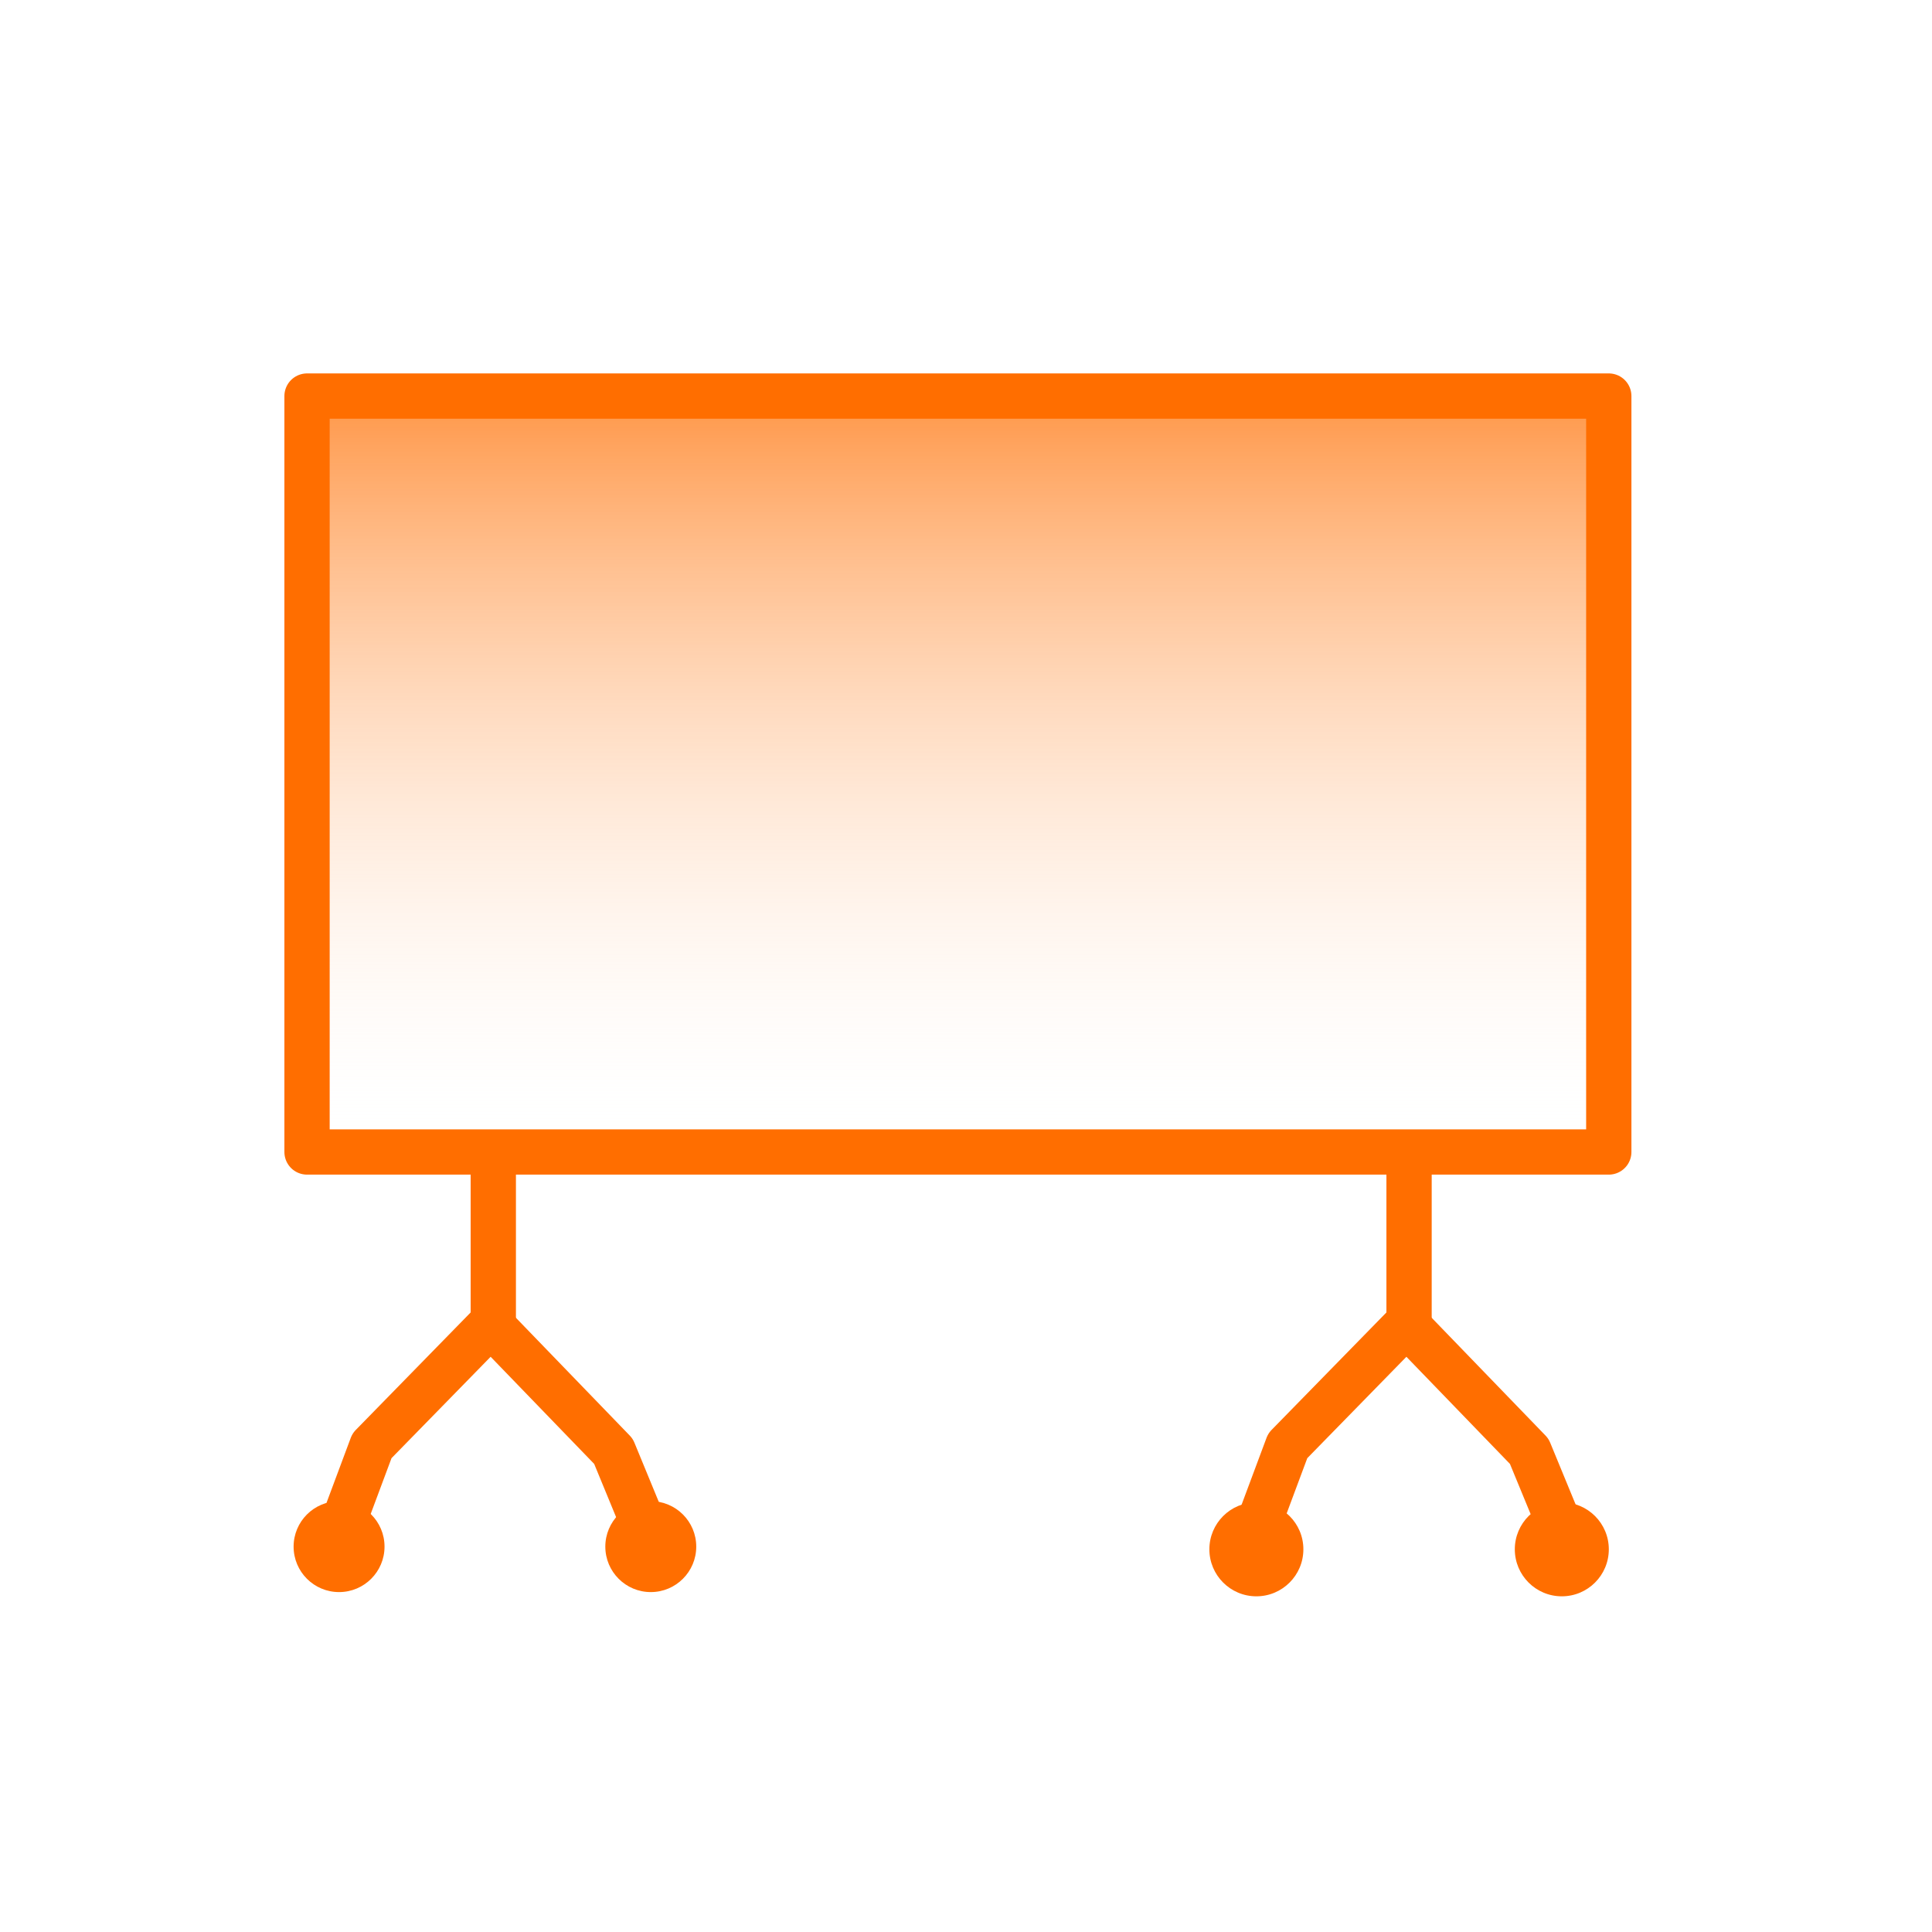 <svg xmlns="http://www.w3.org/2000/svg" viewBox="0 0 64 64">
  <defs>
    <linearGradient id="a" x1=".5" y1="-.177" x2=".5" y2="1" gradientUnits="objectBoundingBox">
      <stop offset="0" stop-color="#ff6e00"/>
      <stop offset="1" stop-color="#fff" stop-opacity="0"/>
    </linearGradient>
  </defs>
  <path fill="none" d="M0 0h64v64H0z"/>
  <rect width="42.92" height="25.041" rx="2" transform="translate(10.373 13.12)" fill="url(#a)"/>
  <path d="M10.171 13.12h43.122v25.041H10.171Zm0 0" fill="none" stroke="#ff6e00" stroke-linecap="round" stroke-linejoin="round" stroke-miterlimit="10" stroke-width="1.5"/>
  <g transform="translate(9.726 38.161)">
    <path d="m1.514 12.632 1.082-2.9L6.53 5.708l4.066 4.207 1.12 2.719" fill="none" stroke="#ff6e00" stroke-linejoin="round" stroke-miterlimit="10" stroke-width="1.5"/>
    <path d="M6.615 6.435V0" fill="none" stroke="#ff6e00" stroke-linejoin="round" stroke-miterlimit="10" stroke-width="1.5"/>
    <circle cx="1.506" cy="1.506" r="1.506" transform="translate(0 11.567)" fill="#ff6e00"/>
    <circle cx="1.506" cy="1.506" r="1.506" transform="translate(10.326 11.567)" fill="#ff6e00"/>
  </g>
  <g transform="translate(40.062 38.161)">
    <path d="m1.514 12.632 1.082-2.9L6.53 5.708l4.066 4.207 1.12 2.719" fill="none" stroke="#ff6e00" stroke-linejoin="round" stroke-miterlimit="10" stroke-width="1.5"/>
    <path d="M6.615 6.435V0" fill="none" stroke="#ff6e00" stroke-linejoin="round" stroke-miterlimit="10" stroke-width="1.5"/>
    <circle cx="1.557" cy="1.557" r="1.557" transform="translate(0 11.605)" fill="#ff6e00"/>
    <circle cx="1.557" cy="1.557" r="1.557" transform="translate(10.118 11.605)" fill="#ff6e00"/>
  </g>
</svg>